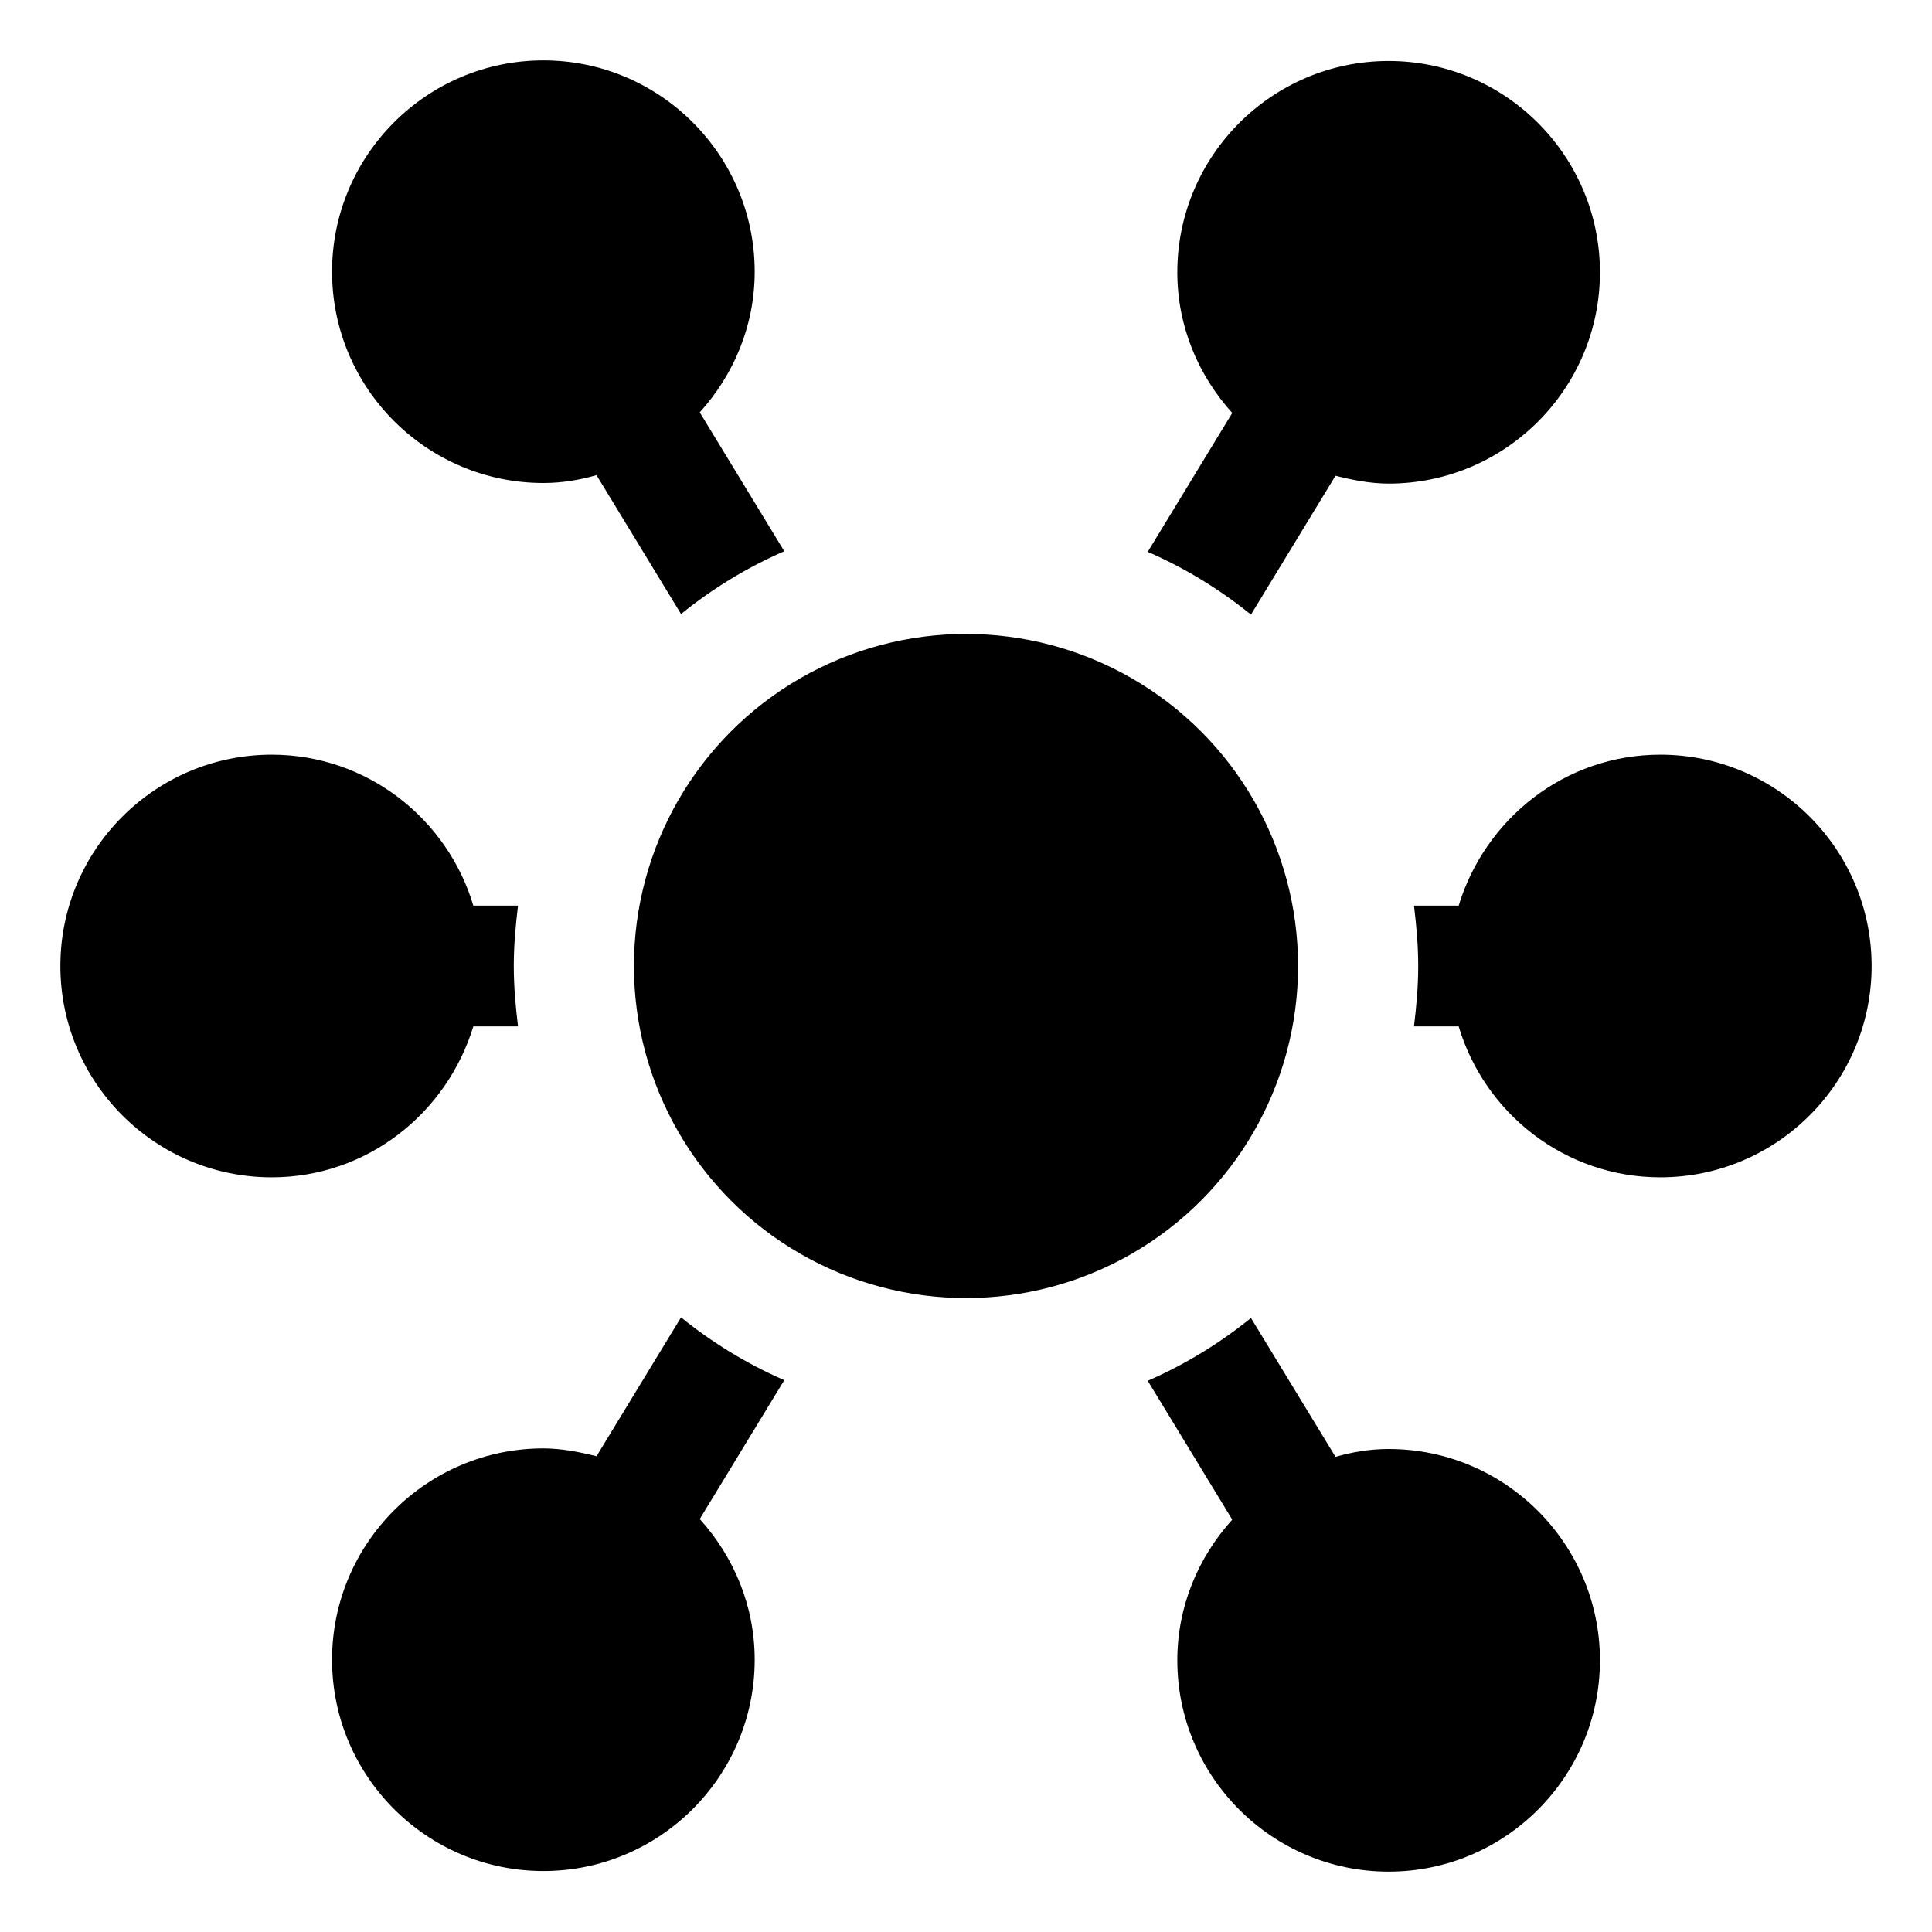 <svg viewBox="0 0 32 32" version="1.1" xmlns="http://www.w3.org/2000/svg" id="OBJECT">
  
  <path d="M20.72,10.18l1.4-2.3c.28.07.58.13.88.13,1.93,0,3.5-1.57,3.5-3.5s-1.57-3.5-3.5-3.5-3.5,1.57-3.5,3.5c0,.9.35,1.71.91,2.33l-1.4,2.3c.62.27,1.19.62,1.71,1.04Z"></path>
  <path d="M11.28,21.82l-1.4,2.3c-.28-.07-.58-.13-.88-.13-1.93,0-3.5,1.57-3.5,3.5s1.57,3.5,3.5,3.5,3.5-1.57,3.5-3.5c0-.9-.35-1.71-.91-2.33l1.4-2.3c-.62-.27-1.19-.62-1.71-1.04Z"></path>
  <circle r="5.5" cy="16" cx="16"></circle>
  <path d="M27.5,12.5c-1.58,0-2.9,1.06-3.34,2.5h-.74c.04.33.07.66.07,1s-.03.67-.07,1h.74c.43,1.44,1.76,2.5,3.34,2.5,1.93,0,3.5-1.57,3.5-3.5s-1.57-3.5-3.5-3.5Z"></path>
  <path d="M9,8c.31,0,.6-.05.88-.13l1.4,2.3c.52-.42,1.09-.77,1.71-1.04l-1.4-2.3c.56-.62.91-1.43.91-2.33,0-1.93-1.57-3.5-3.5-3.5s-3.5,1.57-3.5,3.5,1.57,3.5,3.5,3.5Z"></path>
  <path d="M7.84,17h.74c-.04-.33-.07-.66-.07-1s.03-.67.07-1h-.74c-.43-1.44-1.76-2.5-3.34-2.5-1.93,0-3.5,1.57-3.5,3.5s1.57,3.5,3.5,3.5c1.58,0,2.9-1.06,3.34-2.5Z"></path>
  <path d="M23,24c-.31,0-.6.05-.88.13l-1.4-2.3c-.52.42-1.09.77-1.71,1.04l1.4,2.3c-.56.62-.91,1.43-.91,2.33,0,1.93,1.57,3.5,3.5,3.5s3.5-1.57,3.5-3.5-1.57-3.5-3.5-3.5Z"></path>
</svg>